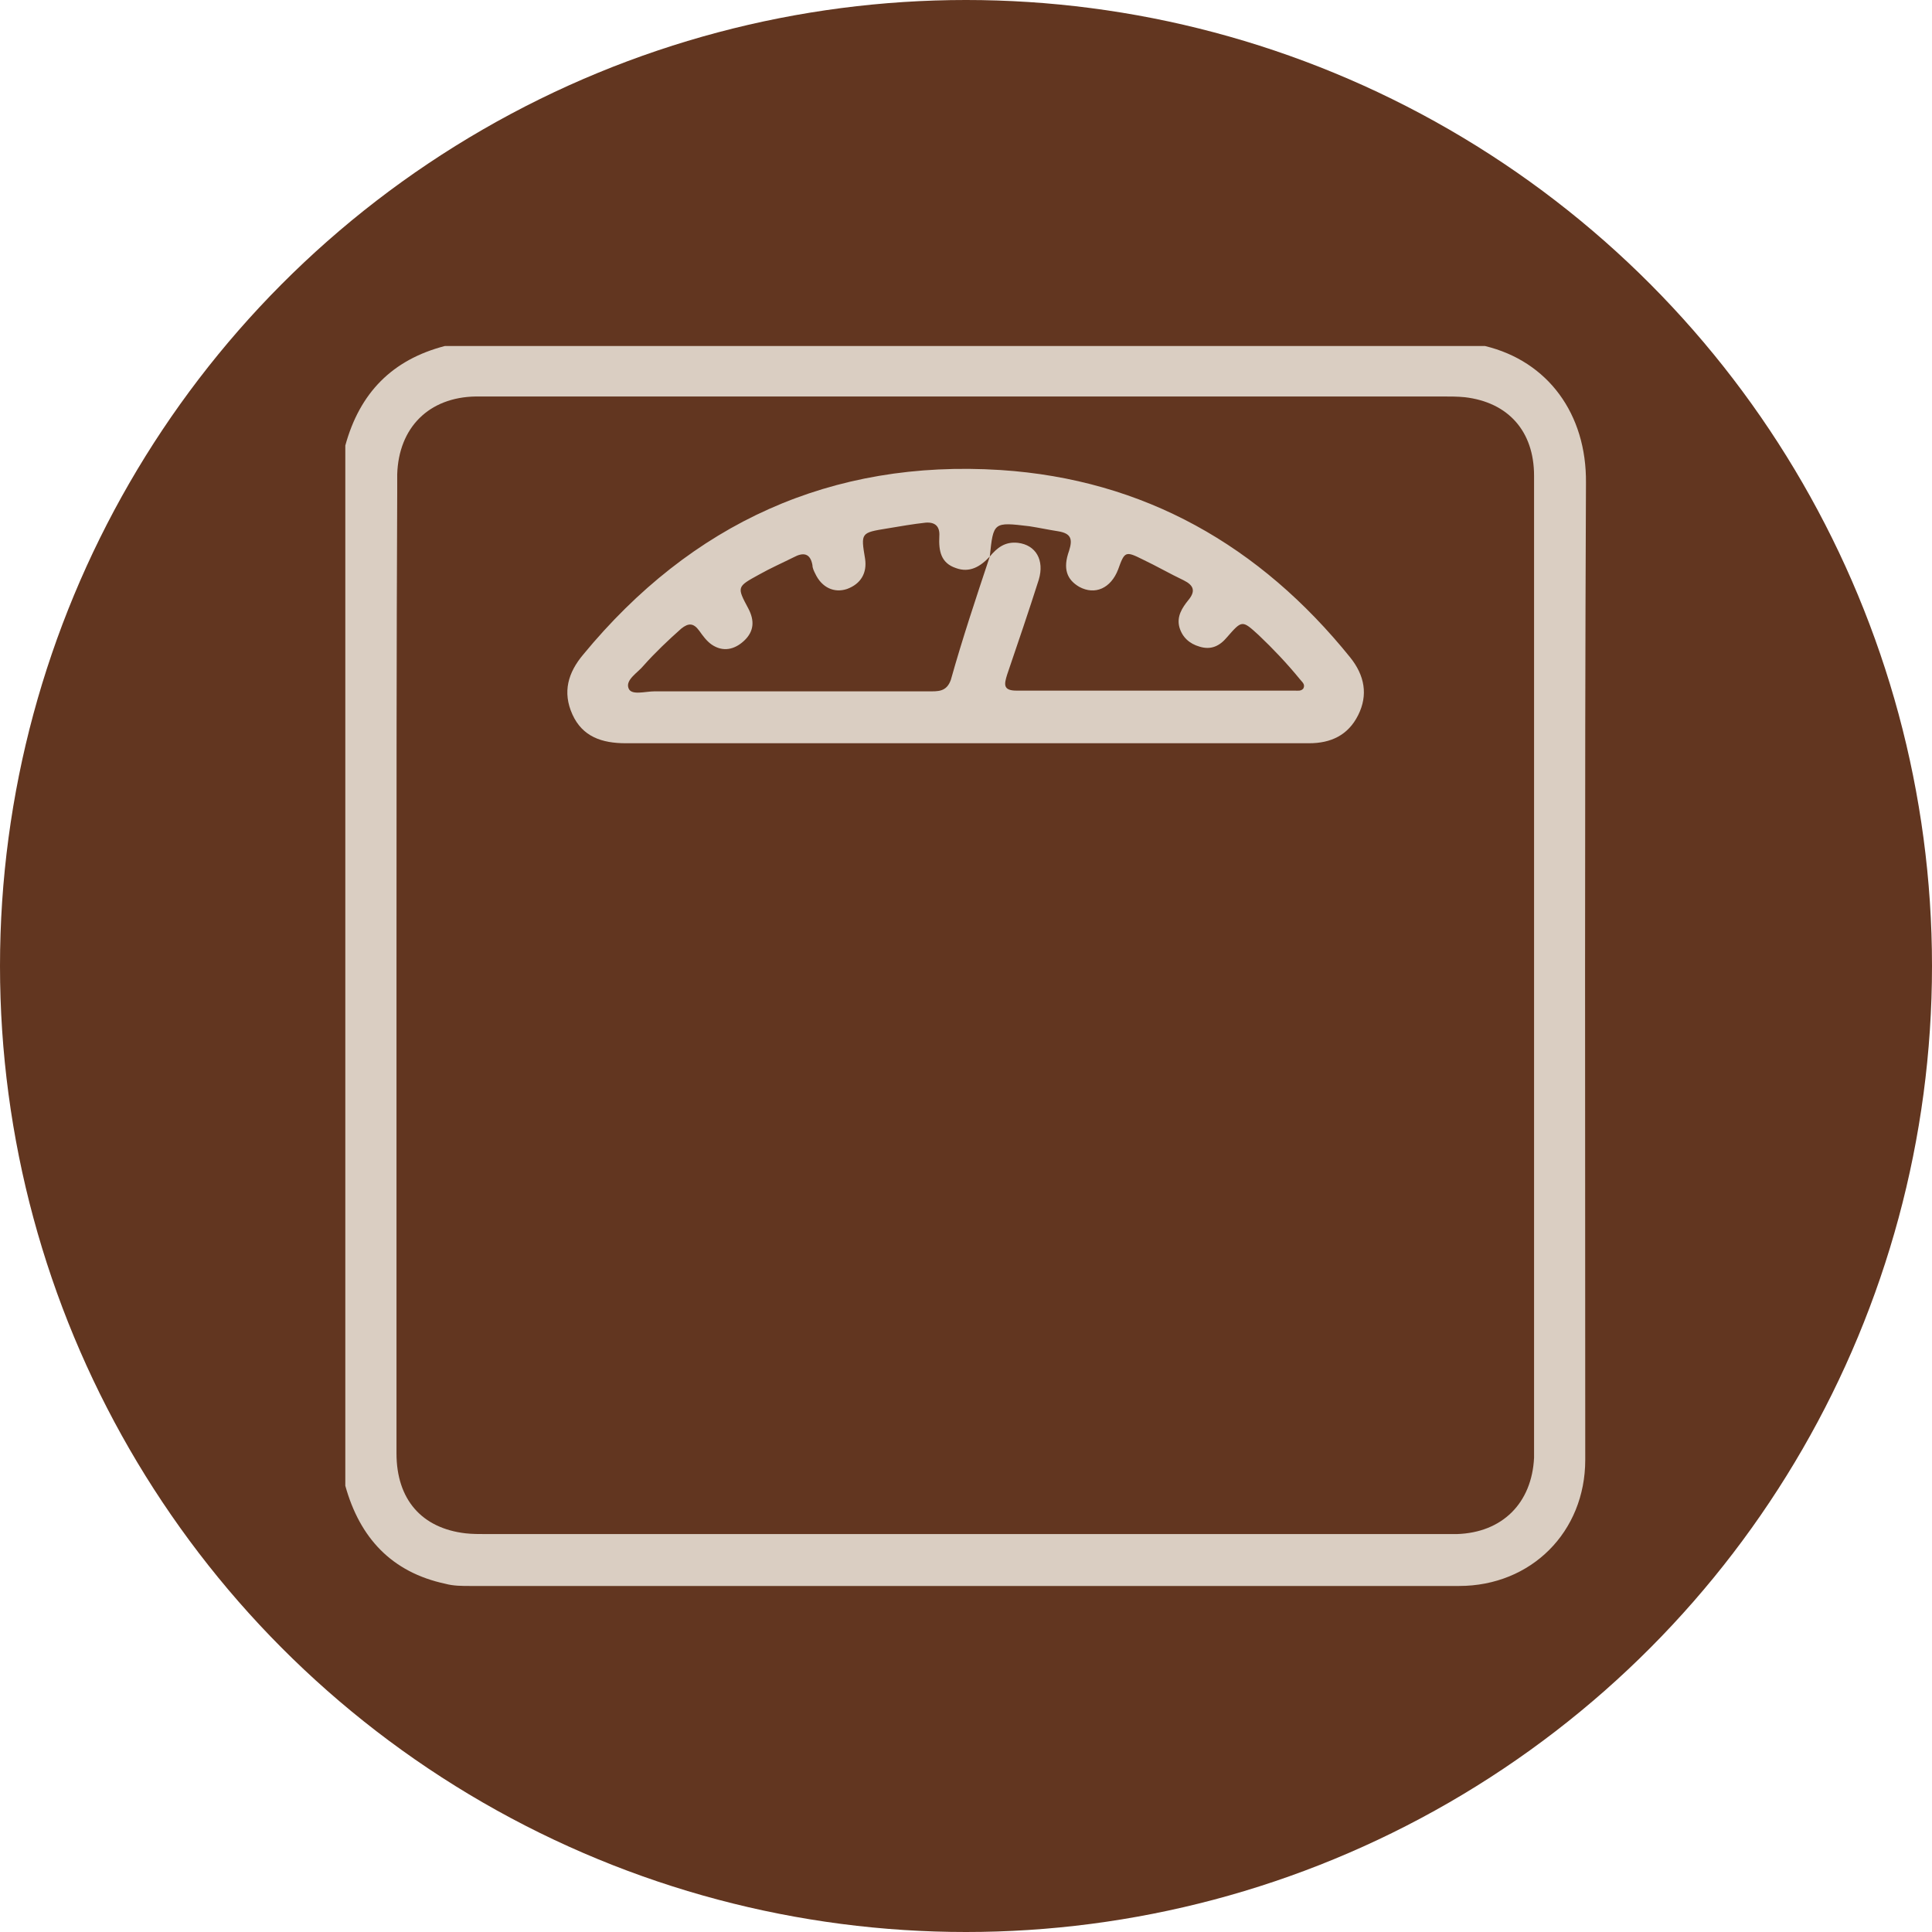 <svg xml:space="preserve" style="enable-background:new 0 0 268 268;" viewBox="0 0 268 268" y="0px" x="0px" xmlns:xlink="http://www.w3.org/1999/xlink" xmlns="http://www.w3.org/2000/svg" id="Layer_1" version="1.1">
<style type="text/css">
	.st0{fill:#623620;}
	.st1{fill:#DACEC2;}
</style>
<circle r="134" cy="134" cx="134" class="st0"></circle>
<g id="_x34_u4Hi3.tif">
	<g>
		<path d="M61.7,48c48.1,0,96.2,0,144.3,0c8.7,2.1,14.1,9.4,14,19c-0.2,45.2-0.1,90.3-0.1,135.5
			c0,10-7.5,17.5-17.5,17.5c-45.7,0-91.5,0-137.2,0c-1.1,0-2.3,0-3.4-0.3c-7.5-1.6-11.9-6.4-13.9-13.6c0-48.1,0-96.2,0-144.3
			C49.9,54.5,54.4,49.9,61.7,48z M55,133.9c0,7.6,0,15.2,0,22.8c0,15,0,29.9,0,44.9c0,6.4,3.5,10.4,9.6,11.1
			c0.9,0.1,1.9,0.1,2.8,0.1c44.3,0,88.6,0,133,0c0.6,0,1.1,0,1.7,0c6.3-0.2,10.4-4.3,10.7-10.6c0-0.9,0-1.7,0-2.6
			c0-36.3,0-72.6,0-108.9c0-8.2,0-16.5,0-24.7c0-6.2-3.6-10.2-9.6-10.9c-1-0.1-2-0.1-3-0.1c-44.2,0-88.3,0-132.5,0
			c-0.6,0-1.1,0-1.7,0c-6.5,0.1-10.7,4.3-10.9,10.8c0,0.8,0,1.6,0,2.4C55,90.1,55,112,55,133.9z" class="st1"></path>
		<path d="M133.8,103.1c-15.7,0-31.3,0-47,0c-3.3,0-6-0.9-7.4-4c-1.4-3.1-0.6-5.8,1.5-8.3c15-18.2,34.4-27.1,57.9-25.6
			c19.9,1.3,36,10.5,48.5,26c2,2.5,2.5,5.2,1.1,8c-1.4,2.8-3.8,3.9-6.8,3.9C165.6,103.1,149.7,103.1,133.8,103.1z M137.3,77.2
			c-1.3,1.4-2.8,2.3-4.7,1.6c-2.1-0.7-2.4-2.4-2.3-4.4c0.1-1.4-0.6-2-1.9-1.9c-1.8,0.2-3.5,0.5-5.3,0.8c-3.7,0.6-3.7,0.6-3.1,4.2
			c0.3,2-0.6,3.5-2.5,4.2c-1.8,0.6-3.5-0.2-4.4-2.1c-0.2-0.4-0.4-0.8-0.4-1.2c-0.3-1.7-1.3-1.8-2.6-1.1c-1.6,0.8-3.2,1.5-4.8,2.4
			c-3.1,1.7-3.1,1.7-1.5,4.7c0.9,1.7,0.8,3.2-0.6,4.5c-1.3,1.2-2.9,1.6-4.5,0.5c-0.7-0.5-1.2-1.2-1.7-1.9c-0.8-1.1-1.5-1.1-2.5-0.3
			c-1.8,1.6-3.6,3.3-5.2,5.1c-0.8,1-2.6,2-2.1,3.2c0.4,1,2.3,0.4,3.6,0.4c12.7,0,25.3,0,38,0c1.3,0,2.5,0.1,3.1-1.6
			C133.5,88.6,135.4,82.9,137.3,77.2c1-1.2,2.1-2.1,3.9-1.9c2.5,0.3,3.7,2.4,2.9,5.1c-1.4,4.4-2.9,8.8-4.4,13.2
			c-0.4,1.3-0.6,2.2,1.3,2.2c12.9,0,25.7,0,38.6,0c0.4,0,0.9,0.1,1.2-0.3c0.3-0.6-0.2-0.9-0.5-1.3c-1.8-2.2-3.7-4.2-5.7-6.1
			c-2.3-2.1-2.3-2.1-4.4,0.3c-1,1.2-2.2,1.8-3.8,1.3c-1.4-0.4-2.4-1.3-2.8-2.7c-0.4-1.5,0.4-2.7,1.2-3.7c1.1-1.3,0.8-2.1-0.6-2.8
			c-1.9-0.9-3.8-2-5.7-2.9c-2.4-1.2-2.5-1.1-3.4,1.4c-1,2.6-3.2,3.6-5.4,2.4c-1.7-1-2.3-2.5-1.4-5c0.5-1.6,0.3-2.4-1.5-2.7
			c-1.3-0.2-2.7-0.5-4-0.7C137.8,72.4,137.8,72.4,137.3,77.2z" class="st1"></path>
	</g>
</g>
</svg>
